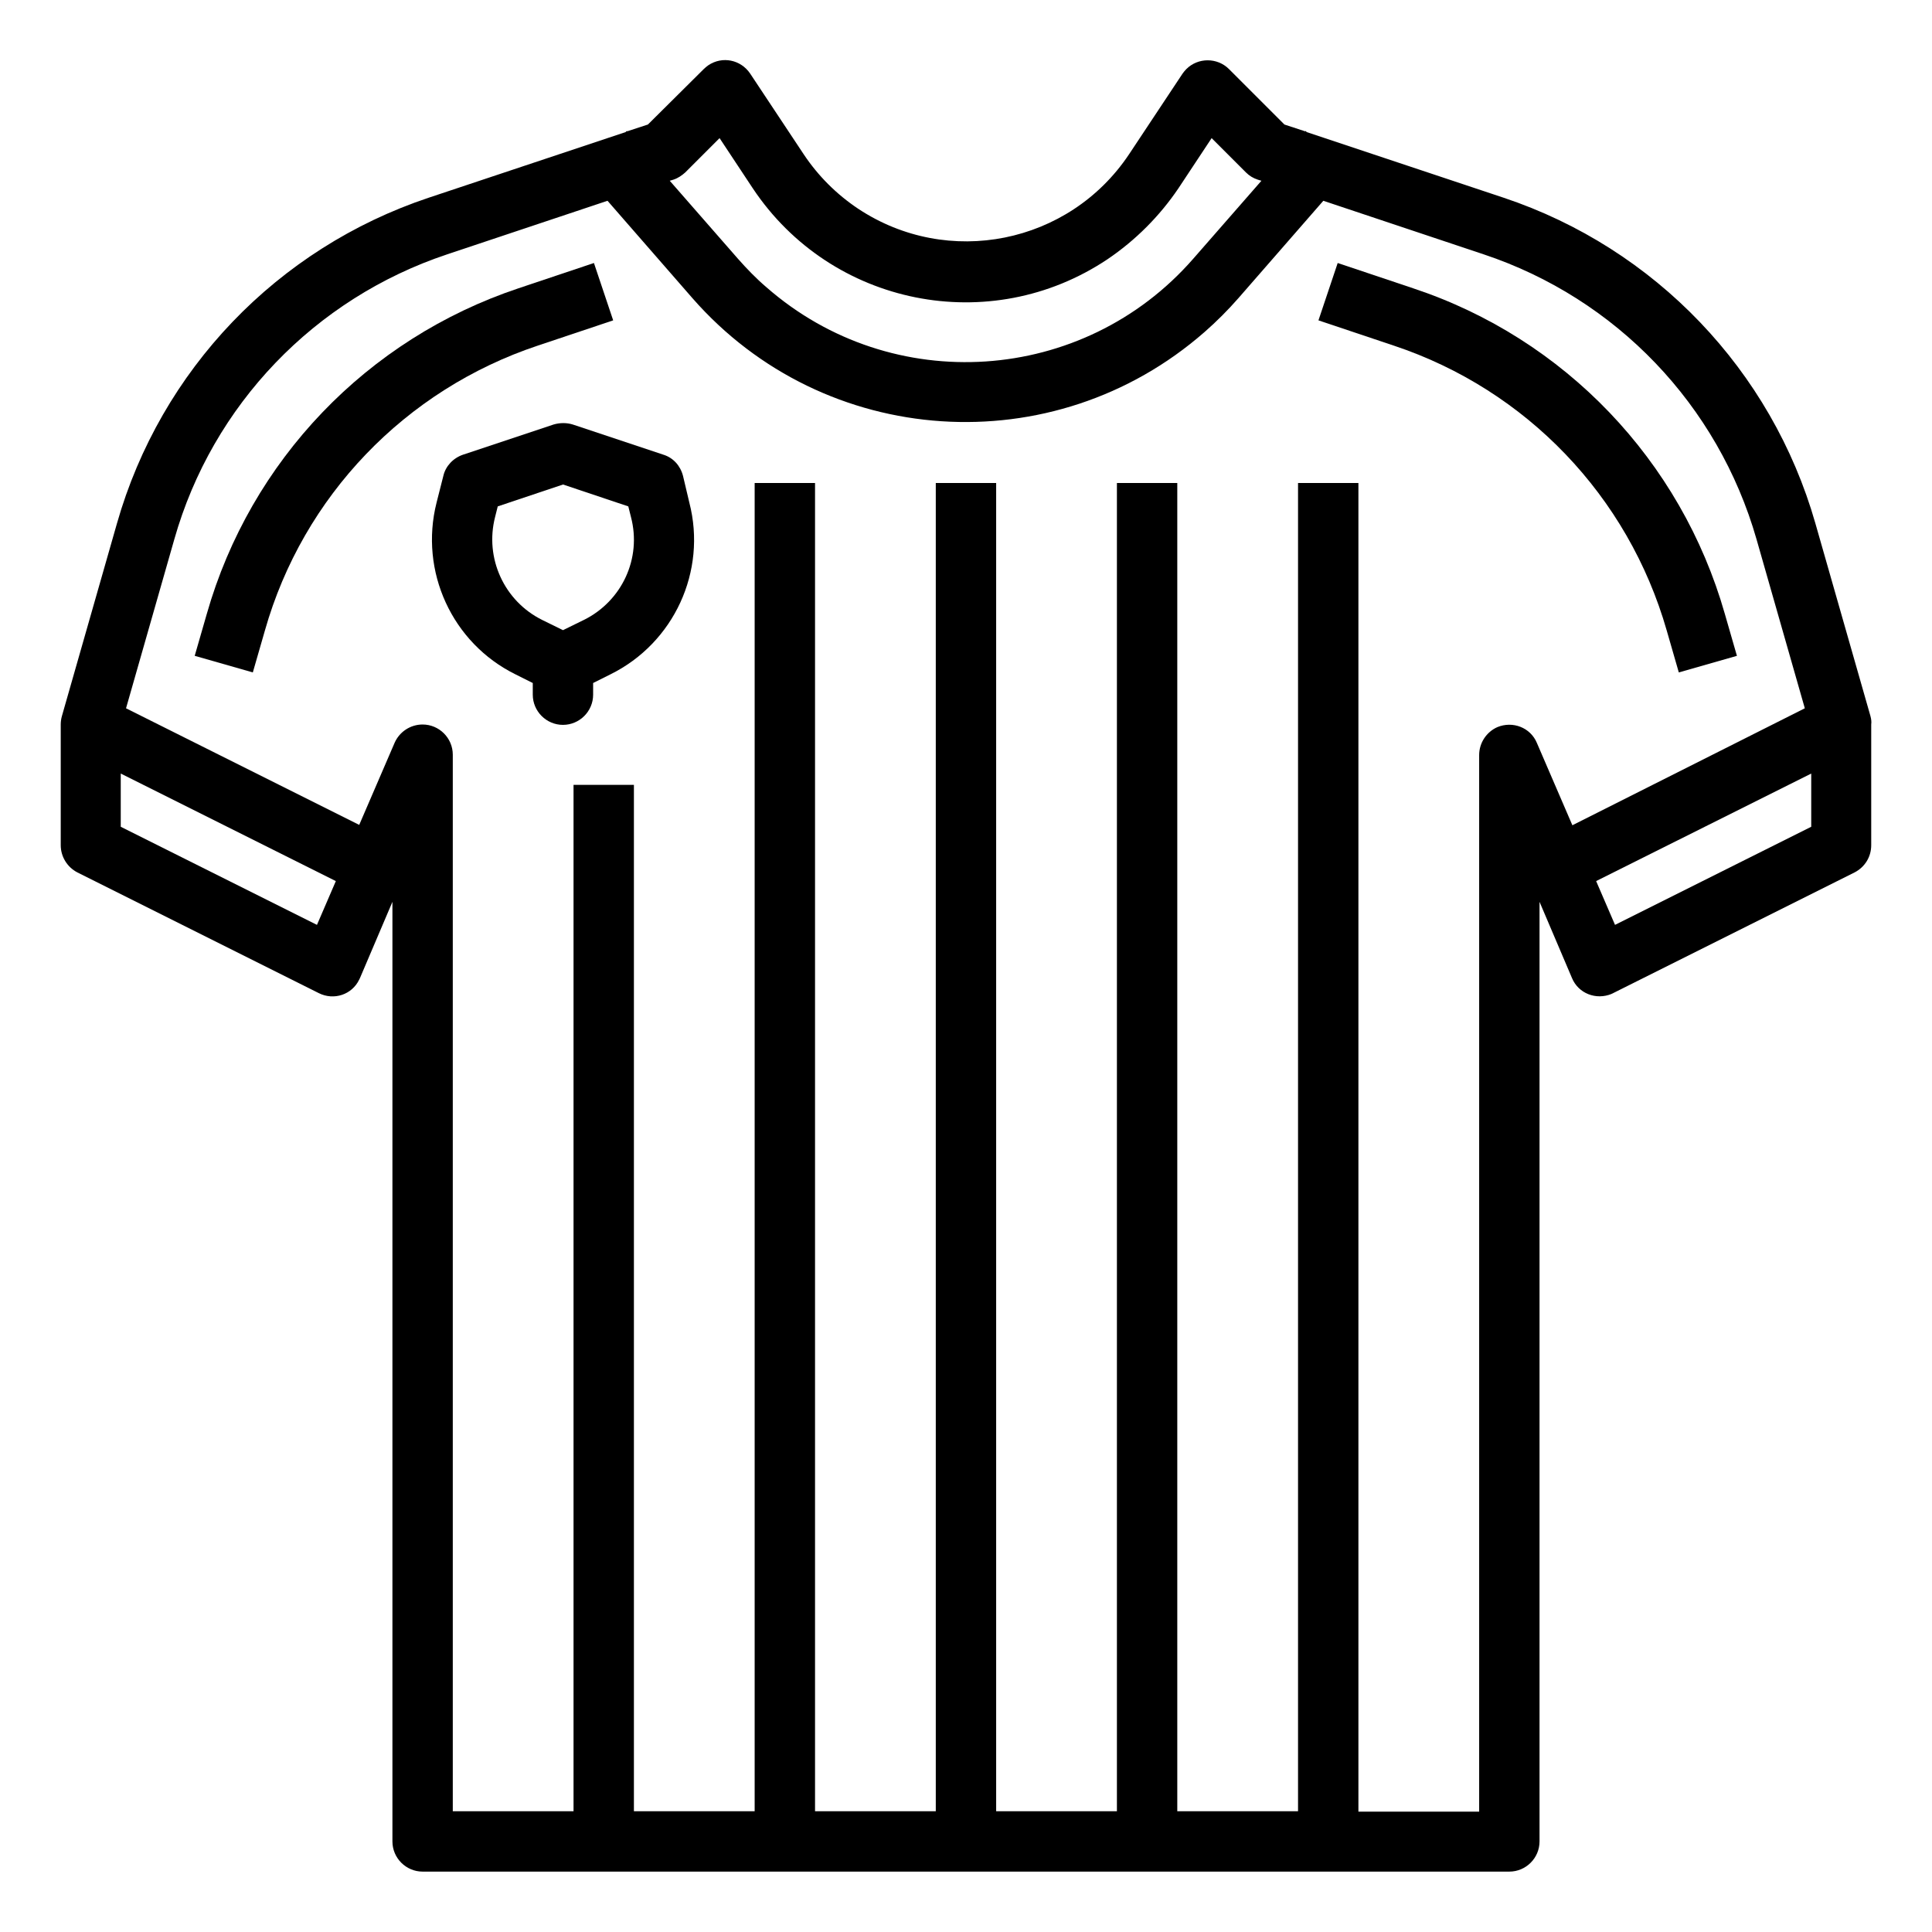 <?xml version="1.0" encoding="UTF-8"?> <svg xmlns="http://www.w3.org/2000/svg" viewBox="0 0 100 100" fill-rule="evenodd"><path d="m31.738 16.582-0.996-2.969-3.906 1.309c-7.832 2.617-13.867 8.906-16.133 16.855l-0.625 2.168 3.008 0.859 0.625-2.168c1.973-6.953 7.266-12.461 14.121-14.746z"></path><path d="m73.145 14.922-3.906-1.309-0.996 2.969 3.906 1.309c6.856 2.285 12.129 7.793 14.121 14.746l0.625 2.168 3.008-0.859-0.625-2.168c-2.266-7.949-8.301-14.258-16.133-16.855z"></path><path d="m96.816 37.07-2.852-9.98c-2.266-7.93-8.301-14.238-16.133-16.855l-10.195-3.398-0.059-0.059-0.02 0.02-1.074-0.352-2.871-2.871c-0.605-0.605-1.602-0.605-2.207 0-0.078 0.078-0.137 0.156-0.195 0.234l-2.773 4.18c-3.106 4.648-9.375 5.898-14.023 2.812-1.113-0.742-2.07-1.699-2.812-2.812l-2.773-4.18c-0.488-0.723-1.445-0.918-2.168-0.43-0.078 0.059-0.156 0.117-0.234 0.195l-2.891 2.871-1.074 0.352-0.02-0.02-0.059 0.059-10.195 3.398c-7.832 2.617-13.867 8.906-16.133 16.855l-2.852 9.98c-0.039 0.137-0.059 0.293-0.059 0.43v6.25c0 0.586 0.332 1.133 0.859 1.406l12.5 6.25c0.781 0.391 1.719 0.078 2.09-0.703 0.02-0.02 0.02-0.059 0.039-0.078l1.68-3.945v48.633c0 0.859 0.703 1.562 1.562 1.562h56.25c0.859 0 1.562-0.703 1.562-1.562v-48.633l1.68 3.945c0.332 0.801 1.25 1.152 2.051 0.82 0.02-0.02 0.059-0.02 0.078-0.039l12.5-6.25c0.527-0.273 0.859-0.801 0.859-1.406v-6.25c0.02-0.137 0-0.293-0.039-0.43zm-61.953-27.773c0.234-0.078 0.43-0.215 0.605-0.371l1.777-1.777 1.719 2.598c4.062 6.094 12.285 7.734 18.359 3.672 1.445-0.977 2.695-2.227 3.672-3.672l1.719-2.598 1.777 1.777c0.176 0.176 0.371 0.293 0.605 0.371l0.195 0.059-3.535 4.043c-5.684 6.504-15.586 7.168-22.09 1.465-0.527-0.449-1.016-0.957-1.465-1.465l-3.535-4.043zm-18.457 38.574-10.156-5.078v-2.754l11.133 5.566zm64.98-5.156-1.836-4.258c-0.332-0.801-1.25-1.152-2.051-0.82-0.566 0.254-0.938 0.82-0.938 1.445v54.688h-6.25v-68.77h-3.125v68.75h-6.25v-68.75h-3.125v68.75h-6.25v-68.75h-3.125v68.75h-6.25v-68.75h-3.125v68.75h-6.25v-53.125h-3.125v53.125h-6.25v-54.688c0-0.859-0.703-1.562-1.562-1.562-0.625 0-1.191 0.371-1.445 0.938l-1.836 4.258-12.07-6.035 2.5-8.75c1.973-6.953 7.266-12.461 14.121-14.746l8.301-2.773 4.394 5.039c6.836 7.812 18.691 8.594 26.504 1.758 0.625-0.547 1.211-1.133 1.758-1.758l4.394-5.039 8.301 2.773c6.856 2.285 12.129 7.793 14.121 14.746l2.5 8.75zm12.363 0.078-10.156 5.078-0.977-2.266 11.133-5.566z"></path><path d="m35.352 24.629c-0.137-0.527-0.508-0.938-1.016-1.094l-4.688-1.562c-0.312-0.098-0.664-0.098-0.996 0l-4.688 1.562c-0.508 0.176-0.898 0.586-1.016 1.094l-0.352 1.387c-0.898 3.555 0.801 7.266 4.082 8.887l0.898 0.449v0.605c0 0.859 0.703 1.562 1.562 1.562s1.562-0.703 1.562-1.562v-0.605l0.898-0.449c3.281-1.621 5-5.332 4.082-8.887zm-5.137 7.461-1.074 0.527-1.074-0.527c-1.973-0.977-2.988-3.203-2.441-5.332l0.137-0.547 3.379-1.133 3.379 1.133 0.137 0.547c0.566 2.148-0.469 4.356-2.441 5.332z"></path></svg> 